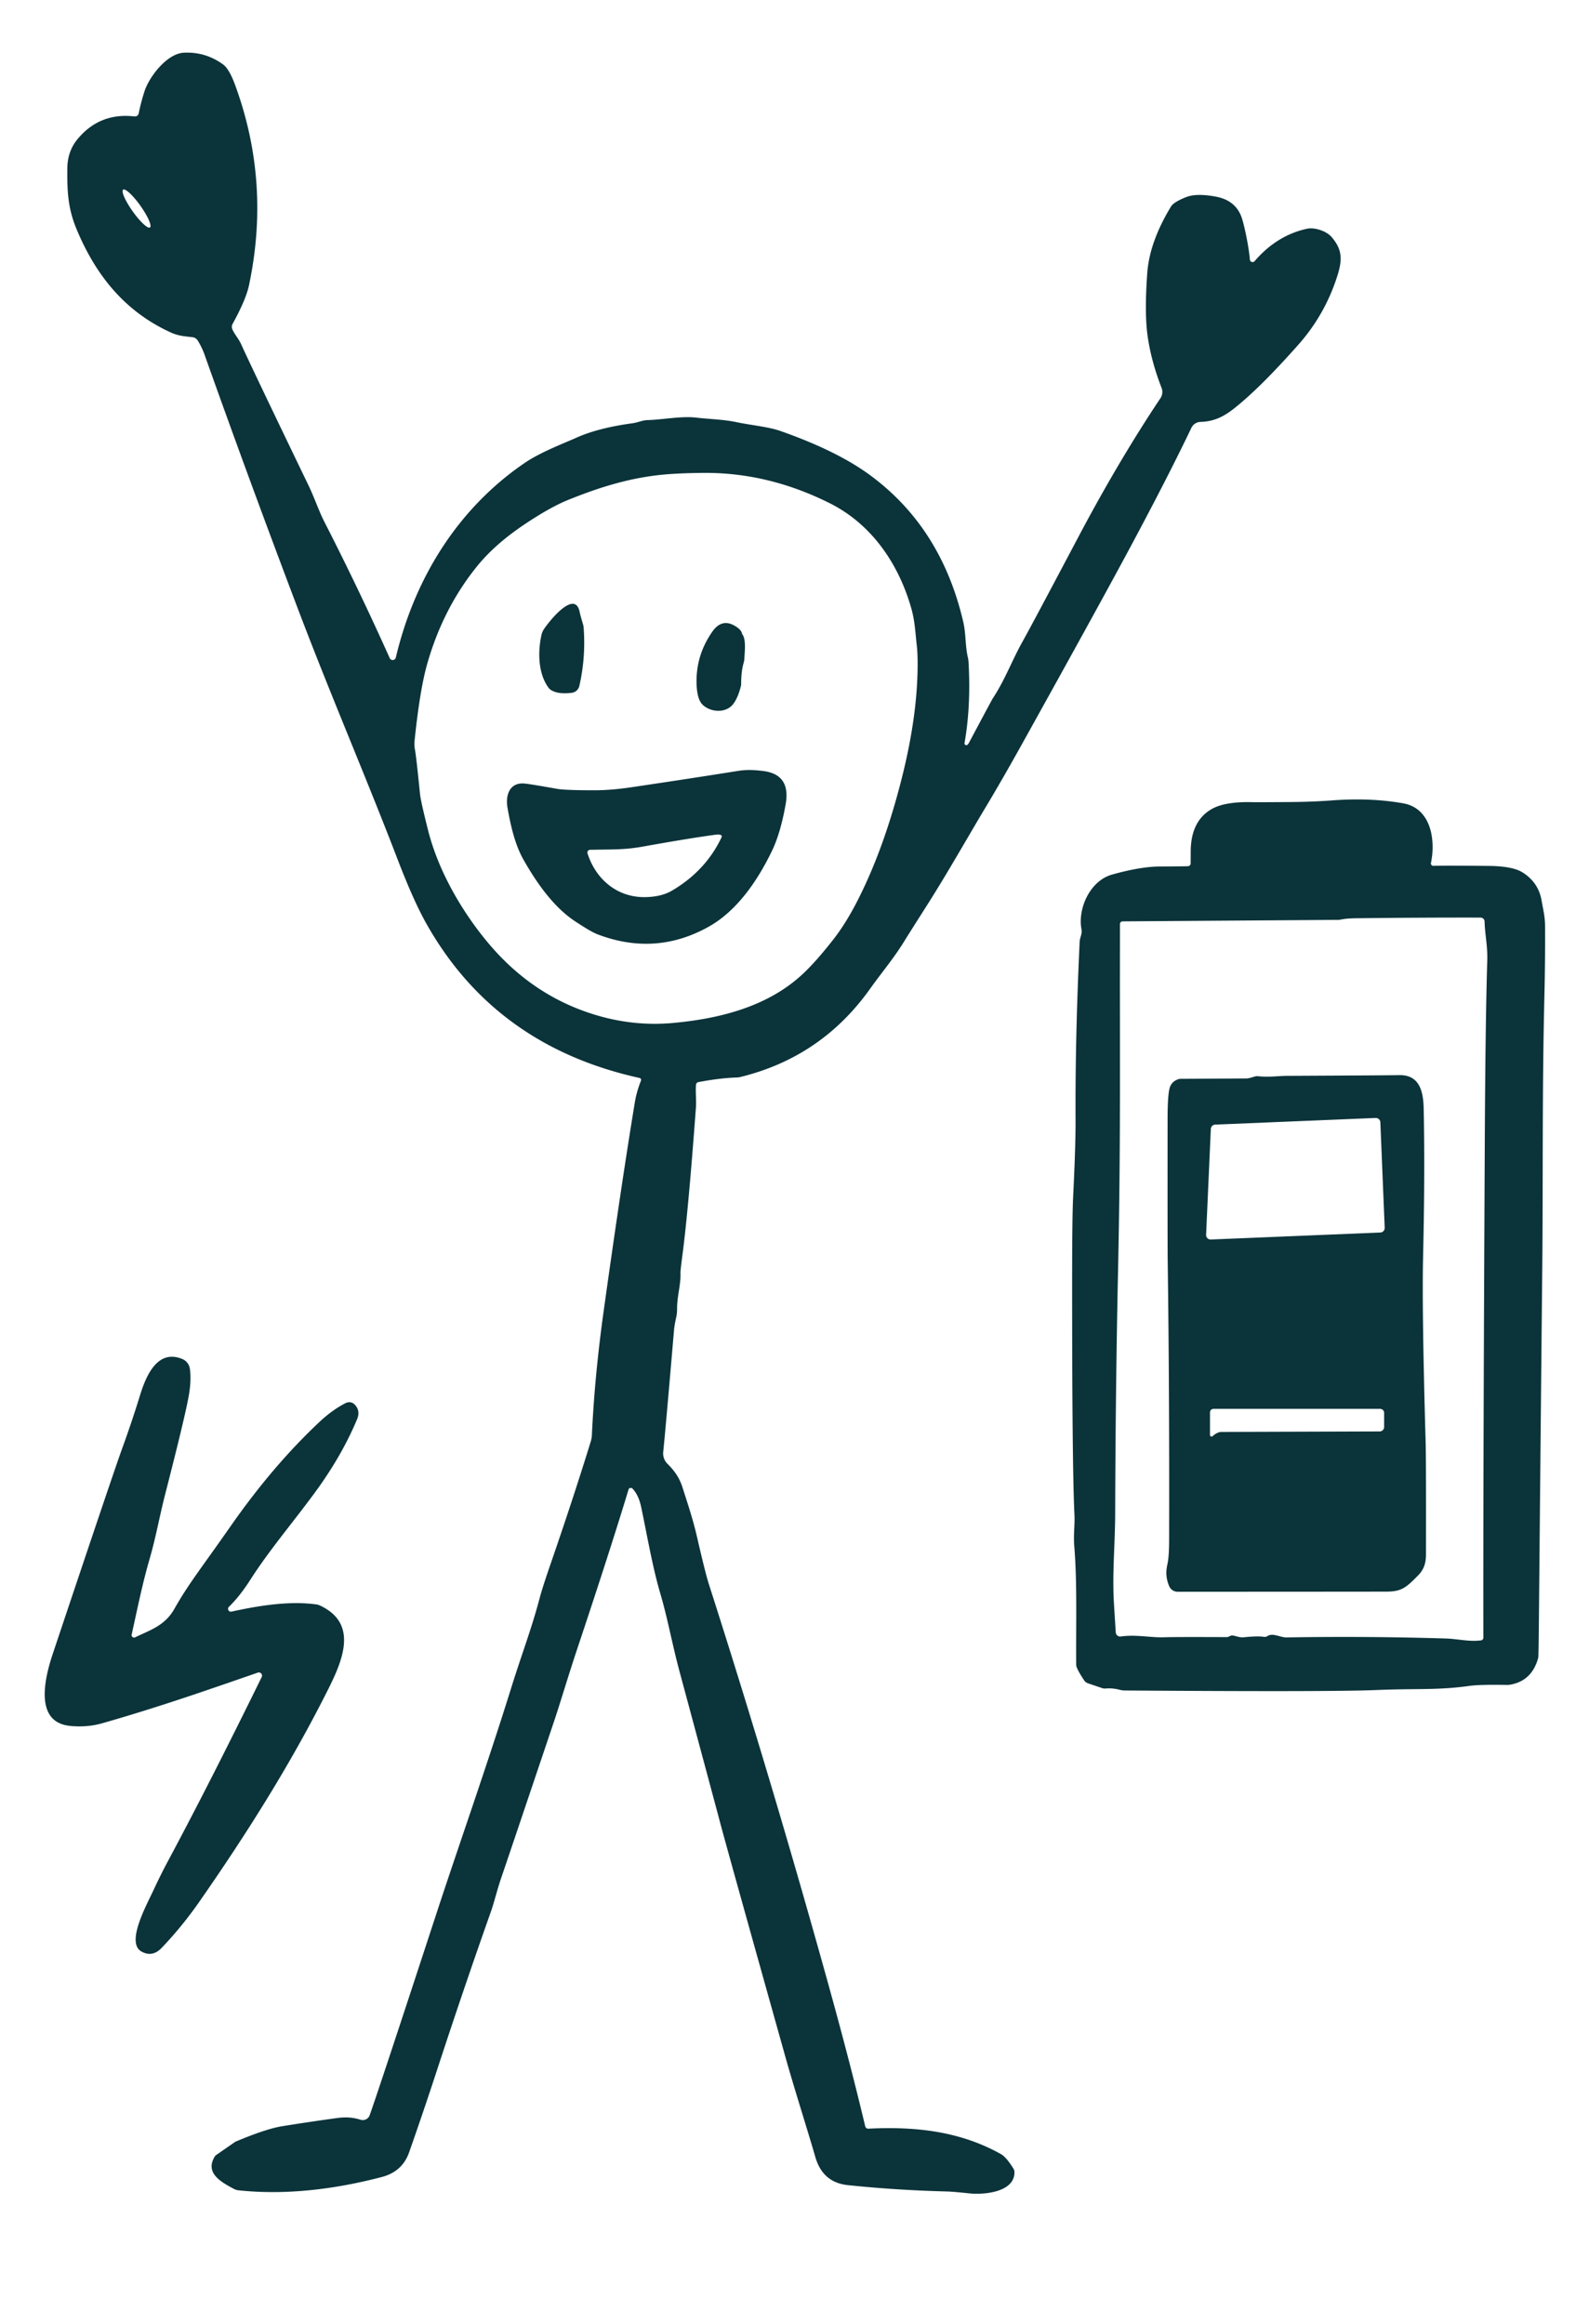<?xml version="1.0" encoding="UTF-8" standalone="no"?>
<!DOCTYPE svg PUBLIC "-//W3C//DTD SVG 1.1//EN" "http://www.w3.org/Graphics/SVG/1.1/DTD/svg11.dtd">
<svg xmlns="http://www.w3.org/2000/svg" version="1.1" viewBox="0.00 0.00 413.00 604.00">
<path fill="#0b333a" d="
  M 251.36 193.61
  Q 251.62 193.47 251.82 193.09
  Q 257.79 181.87 258.02 181.53
  C 261.25 176.60 262.98 171.76 265.60 167.05
  Q 268.52 161.80 280.30 139.51
  C 287.08 126.69 294.30 114.42 301.61 103.49
  A 2.94 2.92 51.3 0 0 301.90 100.79
  Q 299.20 93.86 298.27 87.27
  Q 297.44 81.41 298.18 71.04
  Q 298.76 62.86 304.38 53.64
  Q 305.07 52.51 308.25 51.24
  Q 310.94 50.16 316.00 51.10
  Q 321.28 52.08 322.79 56.73
  C 323.53 59.01 324.59 64.28 324.86 67.47
  A 0.70 0.70 0.0 0 0 326.09 67.87
  Q 331.86 61.15 339.73 59.44
  C 341.57 59.04 344.68 59.96 346.10 61.60
  C 348.91 64.86 348.92 67.51 347.60 71.67
  Q 344.39 81.79 337.40 89.65
  Q 329.01 99.10 323.16 104.15
  C 319.43 107.38 316.71 109.50 312.00 109.65
  A 2.70 2.68 -78.0 0 0 309.66 111.18
  Q 303.42 124.24 293.39 142.92
  Q 285.16 158.25 265.38 193.82
  Q 260.42 202.73 256.16 209.83
  C 251.80 217.08 246.44 226.61 241.05 235.09
  Q 236.09 242.89 235.20 244.34
  C 232.33 249.05 229.34 252.49 226.16 256.95
  Q 213.52 274.73 192.44 279.89
  A 4.63 4.48 36.4 0 1 191.40 280.03
  Q 187.15 280.16 181.54 281.22
  A 0.78 0.78 0.0 0 0 180.90 281.91
  C 180.74 283.69 181.02 286.02 180.86 288.08
  Q 178.88 314.88 177.34 326.43
  Q 176.84 330.19 176.86 330.81
  C 176.99 333.95 175.95 336.80 175.98 340.31
  A 9.32 9.21 -39.2 0 1 175.77 342.27
  Q 175.29 344.47 175.20 345.51
  Q 172.98 371.56 172.38 377.32
  A 3.82 3.82 0.0 0 0 173.49 380.43
  C 175.30 382.23 176.58 383.98 177.43 386.67
  C 178.75 390.84 180.09 394.76 181.14 399.33
  Q 183.34 408.88 184.19 411.52
  Q 200.76 463.24 215.56 516.64
  Q 221.05 536.46 224.88 552.60
  A 0.81 0.79 81.6 0 0 225.69 553.21
  C 237.91 552.60 249.49 553.85 260.16 559.82
  Q 261.54 560.59 263.40 563.59
  A 1.84 1.80 29.8 0 1 263.67 564.54
  C 263.68 569.82 255.53 570.42 251.89 570.02
  Q 247.72 569.57 246.08 569.53
  Q 232.68 569.18 220.35 567.88
  Q 213.81 567.19 211.91 560.56
  C 209.99 553.87 206.41 542.70 204.12 534.51
  Q 189.04 480.71 187.16 473.64
  Q 185.11 465.91 176.58 434.25
  C 174.65 427.05 173.57 420.77 171.63 414.16
  C 169.55 407.10 168.12 398.59 166.63 391.58
  Q 165.99 388.57 164.41 386.88
  A 0.62 0.62 0.0 0 0 163.36 387.12
  Q 158.68 402.60 150.20 428.01
  C 147.47 436.19 145.72 442.27 143.98 447.43
  Q 132.05 482.85 130.28 488.02
  C 129.17 491.25 128.44 494.43 127.53 496.98
  Q 120.39 517.15 113.45 538.40
  Q 110.10 548.64 106.34 559.35
  Q 104.57 564.37 99.27 565.76
  C 87.27 568.92 74.38 570.55 62.02 569.23
  A 3.50 3.28 -26.3 0 1 60.77 568.85
  C 57.41 567.05 53.17 564.72 55.85 560.40
  A 1.31 1.27 89.0 0 1 56.14 560.09
  L 61.09 556.66
  A 1.30 0.76 -59.5 0 1 61.27 556.56
  Q 69.13 553.26 73.29 552.58
  Q 80.47 551.42 87.73 550.43
  Q 90.97 549.99 93.68 550.88
  A 1.91 1.90 19.1 0 0 96.08 549.72
  Q 98.23 543.75 113.52 497.04
  C 118.96 480.42 126.60 458.78 132.72 439.13
  C 135.56 429.98 138.13 423.41 140.28 415.26
  Q 141.01 412.49 143.35 405.73
  Q 149.21 388.72 153.56 374.57
  A 7.04 6.91 -35.9 0 0 153.84 372.92
  Q 154.57 357.34 156.93 340.50
  Q 161.56 307.35 165.00 286.49
  Q 165.46 283.70 166.60 280.84
  A 0.52 0.51 -72.9 0 0 166.24 280.15
  Q 128.67 271.87 110.75 239.92
  Q 107.44 234.01 103.36 223.38
  C 94.96 201.50 85.97 180.76 77.40 158.15
  Q 64.56 124.25 53.15 92.13
  Q 52.48 90.26 51.40 88.51
  A 1.89 1.87 -12.5 0 0 50.00 87.63
  C 47.98 87.40 46.32 87.29 44.44 86.43
  C 32.57 81.02 25.03 71.77 19.97 59.73
  C 17.69 54.31 17.43 49.93 17.50 43.73
  Q 17.55 39.30 20.15 36.16
  Q 25.91 29.21 34.97 30.26
  A 0.99 0.99 0.0 0 0 36.05 29.47
  Q 36.68 26.39 37.60 23.61
  C 38.81 19.95 43.37 13.94 47.75 13.70
  Q 53.38 13.41 57.97 16.74
  Q 59.56 17.90 61.06 21.96
  Q 70.41 47.30 64.71 74.17
  Q 63.93 77.86 60.44 84.21
  A 1.52 1.51 -40.5 0 0 60.34 85.43
  C 60.78 86.65 62.03 88.04 62.62 89.34
  Q 65.67 96.06 80.20 126.18
  C 81.63 129.13 82.94 132.94 84.25 135.50
  Q 93.19 152.97 101.29 171.03
  A 0.84 0.84 0.0 0 0 102.88 170.88
  C 107.74 150.36 118.93 132.20 136.39 120.30
  C 140.56 117.47 146.39 115.29 149.79 113.76
  Q 155.51 111.20 164.39 110.00
  C 165.72 109.82 167.00 109.21 168.25 109.18
  C 172.13 109.08 177.14 108.08 180.92 108.53
  C 184.48 108.94 188.03 109.00 191.32 109.69
  C 195.34 110.54 199.66 110.89 202.85 112.01
  Q 217.54 117.17 226.09 123.45
  Q 244.66 137.08 250.36 161.62
  C 251.11 164.85 250.83 167.96 251.62 171.10
  Q 251.76 171.66 251.86 174.91
  Q 252.18 184.67 250.69 193.13
  A 0.46 0.46 0.0 0 0 251.36 193.61
  Z
  M 38.977 59.107
  A 6.02 1.24 54.6 0 0 36.501 53.482
  A 6.02 1.24 54.6 0 0 32.003 49.293
  A 6.02 1.24 54.6 0 0 34.479 54.918
  A 6.02 1.24 54.6 0 0 38.977 59.107
  Z
  M 111.04 172.52
  Q 109.11 179.31 107.75 192.55
  A 8.19 8.09 42.8 0 0 107.85 194.82
  Q 108.18 196.52 109.16 206.30
  Q 109.34 208.17 111.29 215.88
  C 114.00 226.57 120.22 237.14 127.00 245.20
  Q 139.05 259.51 156.34 264.21
  Q 165.53 266.70 174.84 265.86
  C 187.11 264.75 199.39 261.61 208.39 253.36
  Q 211.89 250.16 216.58 244.17
  Q 219.93 239.90 223.06 233.70
  Q 229.77 220.45 234.32 202.49
  Q 238.59 185.69 238.50 172.01
  Q 238.48 169.54 238.31 168.00
  C 237.87 164.14 237.80 161.42 236.84 158.04
  C 233.57 146.58 226.62 136.28 215.70 130.80
  Q 199.60 122.73 182.71 122.90
  Q 177.27 122.95 173.36 123.26
  C 164.26 124.00 156.28 126.46 147.81 129.86
  Q 143.08 131.76 136.44 136.20
  Q 128.71 141.36 124.08 147.06
  Q 115.17 158.02 111.04 172.52
  Z"
/>
<path fill="#0b333a" d="
  M 142.57 178.73
  C 139.77 174.94 139.79 169.15 140.75 164.94
  A 4.63 4.41 -25.2 0 1 141.18 163.83
  C 141.95 162.44 149.42 152.62 150.68 159.13
  Q 150.82 159.85 151.54 162.27
  A 4.25 3.93 37.0 0 1 151.70 163.16
  Q 152.27 170.94 150.57 178.29
  A 2.31 2.31 0.0 0 1 148.61 180.05
  Q 145.13 180.49 143.26 179.36
  A 2.47 2.36 -1.3 0 1 142.57 178.73
  Z"
/>
<path fill="#0b333a" d="
  M 192.90 164.81
  C 193.99 166.03 193.54 169.63 193.45 171.39
  A 3.96 3.70 57.1 0 1 193.31 172.17
  Q 192.63 174.50 192.64 177.62
  A 3.36 3.03 54.6 0 1 192.55 178.38
  Q 191.81 181.28 190.65 182.86
  C 188.78 185.43 184.78 185.16 182.67 183.20
  Q 181.27 181.89 181.07 178.27
  Q 180.66 170.58 185.14 164.16
  Q 187.87 160.25 191.77 163.17
  Q 192.76 163.91 192.90 164.81
  Z"
/>
<path fill="#0b333a" d="
  M 131.90 209.90
  C 131.33 206.62 132.48 203.20 136.47 203.64
  Q 138.44 203.87 144.74 205.00
  Q 146.93 205.39 154.56 205.38
  Q 158.87 205.38 164.36 204.56
  Q 179.60 202.30 191.88 200.34
  C 194.21 199.96 196.47 200.13 198.42 200.38
  Q 205.55 201.30 204.21 208.96
  Q 202.88 216.50 200.64 221.14
  C 197.01 228.67 191.67 236.63 184.28 240.79
  Q 170.48 248.56 155.39 242.85
  Q 153.58 242.17 149.37 239.36
  C 143.79 235.64 139.40 229.32 136.07 223.44
  C 133.84 219.51 132.73 214.58 131.90 209.90
  Z
  M 187.33 217.00
  Q 186.82 216.81 186.22 216.90
  Q 179.79 217.74 167.18 220.00
  C 162.29 220.88 159.33 220.73 153.37 220.85
  A 0.72 0.71 -9.4 0 0 152.70 221.78
  C 154.80 228.37 160.25 233.17 167.47 233.15
  Q 171.82 233.13 174.66 231.46
  Q 183.45 226.29 187.56 217.56
  A 0.41 0.41 0.0 0 0 187.33 217.00
  Z"
/>
<path fill="#0b333a" d="
  M 309.46 224.52
  Q 309.47 224.47 309.48 221.27
  Q 309.52 213.39 314.88 210.29
  Q 318.33 208.29 325.44 208.47
  Q 327.00 208.51 335.94 208.43
  Q 341.37 208.38 346.40 208.00
  Q 356.31 207.27 364.75 208.78
  C 371.98 210.08 373.17 218.40 371.92 224.25
  A 0.64 0.63 -85.4 0 0 372.57 225.02
  Q 375.17 224.92 387.05 225.04
  Q 393.14 225.11 395.72 226.72
  Q 399.84 229.30 400.67 233.99
  C 401.16 236.74 401.56 238.20 401.58 240.70
  Q 401.63 249.96 401.40 259.25
  C 400.81 283.51 401.07 307.06 400.86 328.92
  Q 400.44 370.91 399.99 420.02
  Q 399.90 429.25 399.84 430.40
  A 3.01 2.59 -40.7 0 1 399.74 431.06
  Q 398.06 436.91 392.42 437.84
  A 5.45 4.79 33.6 0 1 391.69 437.89
  Q 384.66 437.76 381.99 438.13
  C 373.55 439.31 368.65 438.76 357.56 439.22
  Q 345.58 439.71 292.28 439.33
  A 4.89 4.87 -37.0 0 1 291.12 439.17
  Q 289.13 438.65 287.33 438.82
  A 2.10 2.00 -36.9 0 1 286.48 438.72
  L 282.79 437.47
  A 1.95 1.94 -7.7 0 1 281.79 436.71
  Q 279.73 433.61 279.72 432.71
  C 279.64 421.49 280.00 411.30 279.20 401.60
  C 278.99 398.97 279.38 396.15 279.27 393.80
  Q 278.64 381.42 278.66 331.25
  Q 278.67 316.19 278.92 311.07
  Q 279.59 297.53 279.55 290.91
  Q 279.44 269.56 280.62 244.67
  A 3.80 3.24 -40.4 0 1 280.74 243.93
  C 281.00 242.94 281.26 242.45 281.07 241.38
  C 280.11 236.04 283.34 228.89 289.01 227.30
  Q 296.49 225.20 301.47 225.19
  Q 306.09 225.18 308.75 225.11
  A 0.74 0.74 0.0 0 0 309.46 224.52
  Z
  M 320.56 425.06
  C 321.28 425.20 322.31 425.60 323.20 425.51
  Q 326.88 425.13 328.49 425.39
  A 1.35 1.35 0.0 0 0 329.42 425.20
  C 330.85 424.27 332.73 425.57 334.40 425.54
  Q 355.29 425.19 375.76 425.82
  C 378.92 425.92 381.79 426.71 384.93 426.31
  A 0.70 0.69 -4.2 0 0 385.54 425.61
  Q 385.47 386.18 385.91 297.51
  Q 386.06 265.87 386.56 249.54
  C 386.67 245.85 385.94 242.78 385.86 239.48
  A 1.04 1.04 0.0 0 0 384.82 238.47
  Q 369.03 238.44 352.50 238.64
  Q 349.89 238.67 348.45 238.99
  A 3.49 3.35 38.0 0 1 347.76 239.06
  L 291.78 239.45
  A 0.69 0.69 0.0 0 0 291.09 240.14
  C 291.02 277.65 291.30 296.95 290.60 329.96
  Q 289.94 361.03 289.85 393.24
  C 289.83 401.22 289.05 408.99 289.53 416.74
  Q 289.84 421.83 290.00 424.24
  A 1.15 1.15 0.0 0 0 291.31 425.30
  C 295.31 424.73 299.06 425.63 302.58 425.50
  Q 305.44 425.40 318.94 425.46
  Q 319.15 425.46 319.62 425.21
  A 1.47 1.42 -53.0 0 1 320.56 425.06
  Z"
/>
<path fill="#0b333a" d="
  M 303.96 282.93
  Q 304.38 281.16 306.16 280.50
  A 2.09 2.04 -54.5 0 1 306.88 280.37
  Q 316.87 280.32 324.00 280.27
  Q 324.61 280.26 325.94 279.82
  A 2.82 2.76 -50.4 0 1 327.08 279.70
  C 329.76 279.99 332.29 279.61 334.47 279.60
  Q 361.93 279.46 363.54 279.41
  C 368.97 279.23 369.93 283.67 370.03 288.01
  Q 370.39 304.33 369.88 326.51
  Q 369.55 340.36 370.54 374.75
  Q 370.67 379.34 370.63 403.99
  C 370.62 406.18 370.14 407.85 368.57 409.44
  C 365.41 412.63 364.32 413.63 360.25 413.64
  Q 336.55 413.67 306.07 413.67
  A 2.38 2.37 78.6 0 1 303.88 412.21
  C 303.20 410.58 302.89 408.86 303.41 406.60
  Q 303.86 404.60 303.87 400.38
  Q 303.97 361.95 303.50 327.75
  Q 303.44 322.82 303.47 290.54
  Q 303.48 284.93 303.96 282.93
  Z
  M 358.77 291.67
  A 1.18 1.18 0.0 0 0 357.54 290.54
  L 315.84 292.27
  A 1.18 1.18 0.0 0 0 314.71 293.39
  L 313.48 320.90
  A 1.18 1.18 0.0 0 0 314.71 322.13
  L 358.77 320.31
  A 1.18 1.18 0.0 0 0 359.90 319.08
  L 358.77 291.67
  Z
  M 315.17 373.24
  Q 315.98 372.51 316.71 372.27
  A 2.42 2.39 -54.1 0 1 317.49 372.14
  L 358.61 372.01
  A 1.15 1.14 -0.3 0 0 359.75 370.87
  L 359.75 367.17
  A 1.04 1.03 0.0 0 0 358.71 366.14
  L 315.41 366.14
  A 0.92 0.91 0.0 0 0 314.49 367.05
  L 314.49 372.93
  A 0.41 0.41 0.0 0 0 315.17 373.24
  Z"
/>
<path fill="#0b333a" d="
  M 68.02 435.84
  A 0.83 0.83 0.0 0 0 67.00 434.69
  Q 59.94 437.15 52.92 439.54
  Q 38.62 444.41 26.57 447.85
  Q 22.65 448.97 18.25 448.54
  C 8.75 447.63 11.64 436.01 13.74 429.73
  Q 29.43 382.84 31.68 376.64
  Q 34.27 369.52 36.33 362.82
  C 37.86 357.80 40.81 350.46 47.39 353.19
  A 3.22 3.20 -82.8 0 1 49.35 355.73
  Q 49.77 358.76 49.05 362.80
  Q 48.05 368.40 42.94 388.30
  C 41.48 393.98 40.52 399.48 38.96 404.88
  C 37.00 411.65 35.95 417.00 34.22 424.81
  A 0.64 0.64 0.0 0 0 35.12 425.52
  C 38.85 423.68 42.81 422.58 45.32 418.12
  C 48.92 411.72 52.28 407.60 59.92 396.66
  Q 70.90 380.92 83.04 369.53
  Q 86.39 366.39 89.82 364.65
  A 2.05 1.93 -35.1 0 1 92.15 364.98
  Q 93.74 366.59 92.82 368.81
  Q 88.78 378.52 81.53 388.32
  C 75.66 396.26 69.95 402.93 65.00 410.65
  Q 62.30 414.86 59.50 417.59
  A 0.73 0.73 0.0 0 0 60.17 418.83
  C 67.19 417.30 75.13 415.99 82.19 416.96
  A 3.15 3.09 60.5 0 1 83.13 417.23
  C 94.02 422.29 88.34 433.06 84.19 441.21
  C 74.67 459.88 63.54 477.38 51.88 494.13
  Q 47.31 500.70 42.01 506.23
  Q 39.61 508.74 36.78 507.18
  C 32.65 504.89 38.03 495.25 39.99 491.02
  Q 41.87 486.99 43.69 483.60
  Q 54.31 463.79 68.02 435.84
  Z"
/>
</svg>
